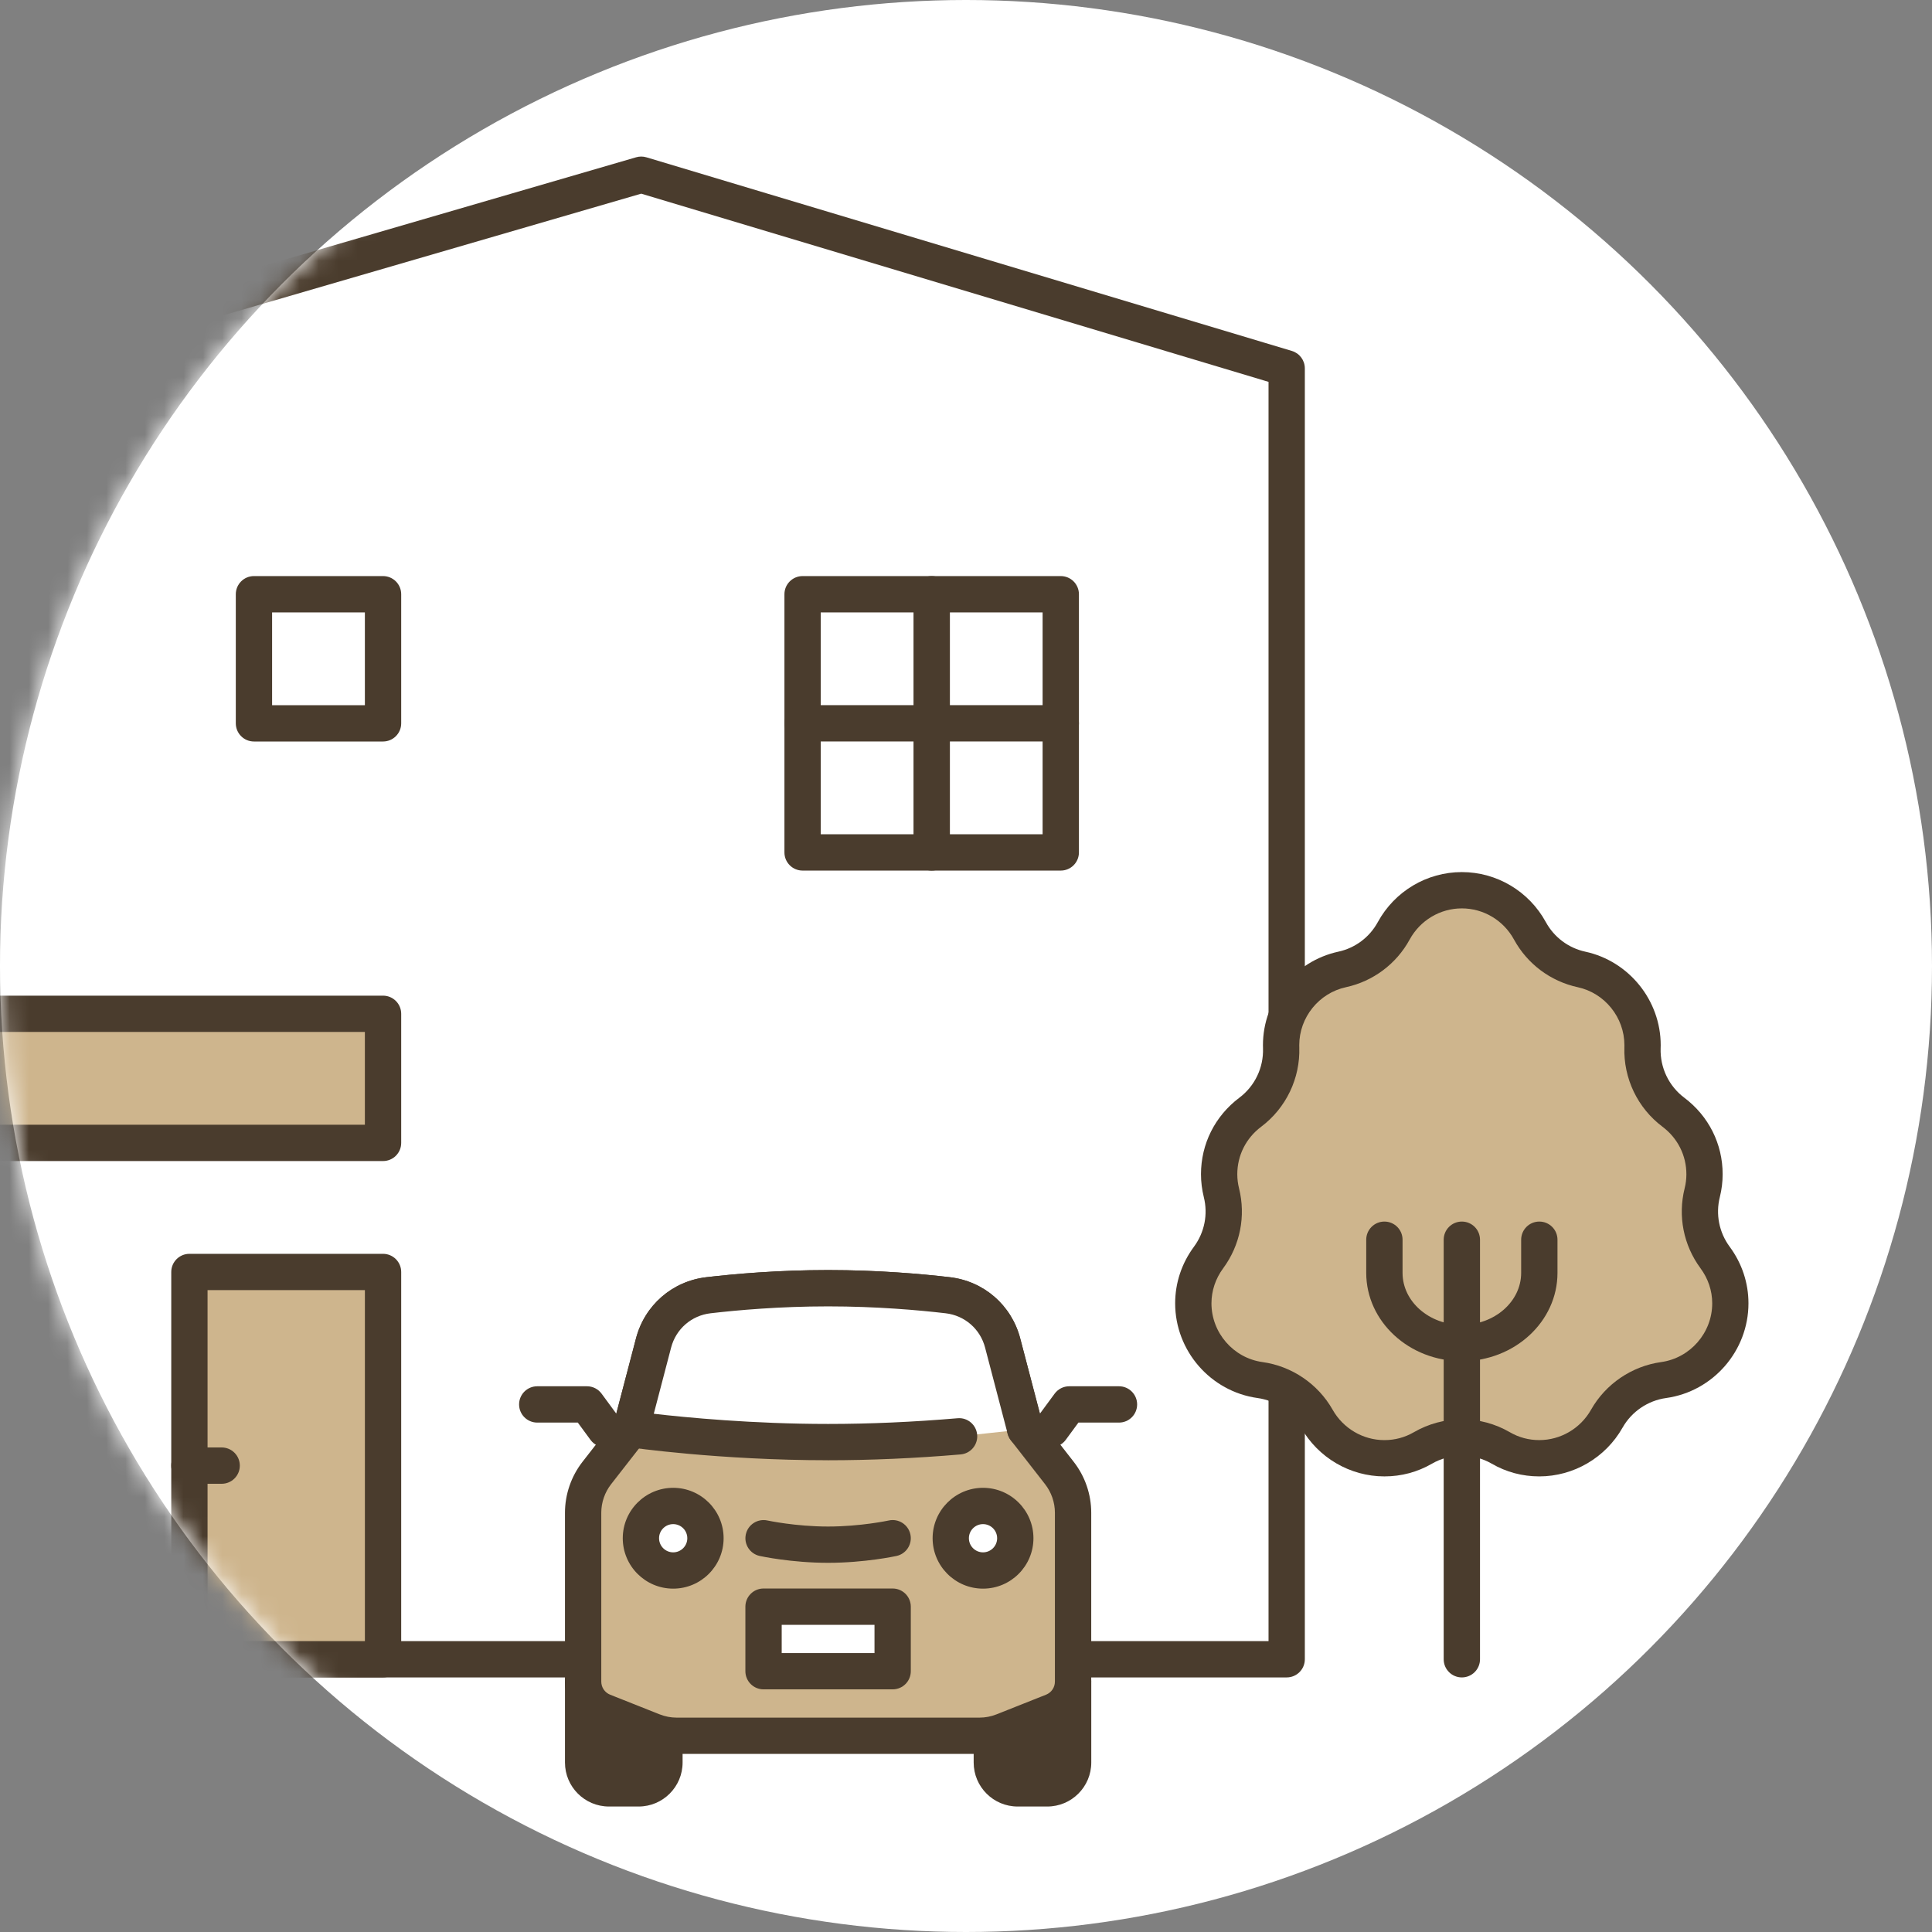 <svg width="100" height="100" viewBox="0 0 100 100" fill="none" xmlns="http://www.w3.org/2000/svg">
<rect x="0" y="0" width="100" height="100" fill="#808080" stroke="none"/>
<circle cx="50" cy="50" r="50" fill="white"/>
<mask id="mask0_37_2997" style="mask-type:alpha" maskUnits="userSpaceOnUse" x="0" y="0" width="100" height="100">
<circle cx="50" cy="50" r="50" fill="white"/>
</mask>
<g mask="url(#mask0_37_2997)">
<path d="M-0.22 85.883H66.598V19.066L33.189 9.043L-0.22 19.066V85.883Z" fill="white"/>
<path d="M66.598 86.823H-1.22C-1.738 86.823 -2.159 86.403 -2.159 85.883V19.066C-2.159 18.651 -1.887 18.285 -1.49 18.165L32.919 8.143C33.096 8.09 33.283 8.09 33.459 8.143L66.868 18.165C67.266 18.285 67.538 18.651 67.538 19.066V85.883C67.538 86.402 67.118 86.823 66.598 86.823ZM-0.28 84.943H65.659V19.765L33.189 10.024L-0.28 19.765V84.943Z" fill="#4A3C2D"/>
<path d="M-16.878 52.475H19.826V59.157H-16.878V85.883H-23.56V59.157V52.475H-16.878Z" fill="#CEB58D"/>
<path d="M-1.878 86.823H-8.56C-9.079 86.823 -9.5 86.403 -9.5 85.883V52.474C-9.5 51.956 -9.08 51.535 -8.56 51.535H19.826C20.345 51.535 20.766 51.955 20.766 52.474V59.157C20.766 59.675 20.346 60.096 19.826 60.096H-0.939V85.884C-0.939 86.403 -1.36 86.824 -1.879 86.824L-1.878 86.823ZM-7.621 84.944H-2.819V59.156C-2.819 58.637 -2.398 58.216 -1.879 58.216H18.886V53.414H-7.621V84.944Z" fill="#4A3C2D"/>
<path d="M54.906 44.122V30.758H48.224V44.122H54.906Z" fill="white"/>
<path d="M54.905 45.061H48.223C47.704 45.061 47.283 44.641 47.283 44.122V30.758C47.283 30.239 47.704 29.818 48.223 29.818H54.905C55.424 29.818 55.845 30.238 55.845 30.758V44.122C55.845 44.64 55.424 45.061 54.905 45.061ZM49.163 43.182H53.965V31.698H49.163V43.182Z" fill="#4A3C2D"/>
<path d="M54.905 38.379H48.223C47.704 38.379 47.283 37.959 47.283 37.439C47.283 36.92 47.704 36.499 48.223 36.499H54.905C55.424 36.499 55.845 36.92 55.845 37.439C55.845 37.959 55.424 38.379 54.905 38.379Z" fill="#4A3C2D"/>
<path d="M48.224 44.121V30.757H41.542V44.121H48.224Z" fill="white"/>
<path d="M48.224 45.061H41.542C41.023 45.061 40.602 44.641 40.602 44.122V30.758C40.602 30.239 41.023 29.818 41.542 29.818H48.224C48.742 29.818 49.164 30.238 49.164 30.758V44.122C49.164 44.64 48.743 45.061 48.224 45.061ZM42.481 43.182H47.283V31.698H42.481V43.182Z" fill="#4A3C2D"/>
<path d="M48.224 38.379H41.542C41.023 38.379 40.602 37.959 40.602 37.439C40.602 36.92 41.023 36.499 41.542 36.499H48.224C48.742 36.499 49.164 36.92 49.164 37.439C49.164 37.959 48.743 38.379 48.224 38.379Z" fill="#4A3C2D"/>
<path d="M9.804 85.883H19.826L19.826 65.838H9.804L9.804 85.883Z" fill="#CEB58D"/>
<path d="M19.826 86.823H9.804C9.285 86.823 8.864 86.403 8.864 85.883V65.838C8.864 65.32 9.284 64.898 9.804 64.898H19.826C20.345 64.898 20.766 65.319 20.766 65.838V85.883C20.766 86.402 20.346 86.823 19.826 86.823ZM10.743 84.943H18.887V66.777H10.743V84.943Z" fill="#4A3C2D"/>
<path d="M11.474 76.8H9.803C9.284 76.8 8.863 76.379 8.863 75.86C8.863 75.34 9.283 74.92 9.803 74.92H11.474C11.992 74.92 12.413 75.34 12.413 75.86C12.413 76.379 11.993 76.8 11.474 76.8Z" fill="#4A3C2D"/>
<path d="M71.656 75.478C72.37 75.478 73.042 75.298 73.655 74.942C74.276 74.582 74.971 74.401 75.665 74.401C76.359 74.401 77.054 74.582 77.675 74.942C78.288 75.298 78.96 75.478 79.674 75.478C81.116 75.478 82.455 74.692 83.17 73.428C83.785 72.341 84.871 71.602 86.11 71.43C88.078 71.157 89.563 69.45 89.563 67.459C89.563 66.606 89.29 65.785 88.773 65.085C88.063 64.123 87.819 62.894 88.109 61.734C88.187 61.419 88.227 61.098 88.227 60.778C88.227 59.508 87.64 58.338 86.616 57.57C85.571 56.784 84.974 55.539 85.018 54.233C85.019 54.188 85.02 54.142 85.02 54.097C85.02 52.223 83.692 50.574 81.862 50.178C80.723 49.932 79.748 49.203 79.191 48.181C78.484 46.884 77.133 46.079 75.666 46.079C74.199 46.079 72.849 46.884 72.141 48.181C71.583 49.203 70.608 49.932 69.47 50.178C67.639 50.574 66.311 52.223 66.311 54.097C66.311 54.142 66.312 54.188 66.313 54.233C66.356 55.539 65.76 56.785 64.715 57.57C63.691 58.339 63.104 59.509 63.104 60.779C63.104 61.099 63.144 61.421 63.222 61.735C63.512 62.896 63.268 64.125 62.558 65.087C62.041 65.787 61.768 66.608 61.768 67.461C61.768 69.452 63.252 71.159 65.221 71.431C66.46 71.603 67.546 72.342 68.161 73.43C68.876 74.694 70.215 75.479 71.657 75.479L71.656 75.478Z" fill="#CEB58D"/>
<path d="M79.674 76.418C78.793 76.418 77.962 76.195 77.204 75.756C76.269 75.215 75.059 75.214 74.125 75.756C73.367 76.195 72.536 76.418 71.656 76.418C69.876 76.418 68.223 75.449 67.342 73.892C66.874 73.064 66.033 72.493 65.091 72.362C62.66 72.025 60.826 69.918 60.826 67.46C60.826 66.405 61.163 65.391 61.8 64.528C62.346 63.788 62.532 62.853 62.309 61.962C62.213 61.573 62.163 61.175 62.163 60.778C62.163 59.21 62.886 57.767 64.148 56.818C64.948 56.218 65.406 55.263 65.373 54.263C65.371 54.207 65.37 54.152 65.37 54.096C65.37 51.783 67.01 49.748 69.27 49.259C70.142 49.071 70.888 48.513 71.314 47.729C72.187 46.131 73.853 45.139 75.664 45.139C77.474 45.139 79.141 46.132 80.013 47.729C80.44 48.513 81.186 49.071 82.058 49.259C84.318 49.748 85.958 51.783 85.958 54.096C85.958 54.152 85.957 54.209 85.954 54.264C85.922 55.263 86.38 56.217 87.179 56.818C88.441 57.766 89.164 59.21 89.164 60.778C89.164 61.175 89.115 61.573 89.018 61.962C88.795 62.853 88.981 63.788 89.526 64.528C90.164 65.391 90.5 66.405 90.5 67.46C90.5 69.918 88.667 72.025 86.236 72.362C85.294 72.493 84.453 73.064 83.985 73.892C83.104 75.45 81.452 76.418 79.672 76.418L79.674 76.418ZM75.665 73.463C76.535 73.463 77.394 73.693 78.147 74.13C78.615 74.402 79.128 74.539 79.674 74.539C80.778 74.539 81.804 73.937 82.352 72.967C83.106 71.633 84.463 70.711 85.981 70.501C87.487 70.291 88.624 68.984 88.624 67.46C88.624 66.809 88.414 66.182 88.017 65.644C87.137 64.452 86.838 62.944 87.197 61.507C87.257 61.267 87.287 61.022 87.287 60.779C87.287 59.807 86.837 58.911 86.052 58.321C84.763 57.354 84.025 55.814 84.078 54.202L84.079 54.097C84.079 52.662 83.063 51.4 81.661 51.097C80.255 50.792 79.053 49.893 78.364 48.63C77.822 47.637 76.787 47.018 75.664 47.018C74.542 47.018 73.507 47.636 72.964 48.63C72.275 49.893 71.073 50.792 69.667 51.097C68.266 51.4 67.249 52.662 67.249 54.097L67.251 54.203C67.304 55.813 66.566 57.353 65.277 58.321C64.492 58.911 64.042 59.807 64.042 60.779C64.042 61.022 64.072 61.267 64.132 61.507C64.491 62.945 64.191 64.453 63.312 65.645C62.915 66.183 62.705 66.811 62.705 67.461C62.705 68.985 63.841 70.292 65.348 70.501C66.866 70.711 68.223 71.634 68.977 72.968C69.525 73.937 70.551 74.54 71.655 74.54C72.2 74.54 72.714 74.402 73.182 74.131C73.935 73.695 74.793 73.463 75.664 73.463L75.665 73.463Z" fill="#4A3C2D"/>
<path d="M75.665 86.823C75.146 86.823 74.725 86.403 74.725 85.884V64.168C74.725 63.649 75.145 63.228 75.665 63.228C76.184 63.228 76.605 63.648 76.605 64.168V85.884C76.605 86.402 76.184 86.823 75.665 86.823Z" fill="#4A3C2D"/>
<path d="M75.665 70.453C72.936 70.453 70.716 68.404 70.716 65.885V64.168C70.716 63.649 71.137 63.228 71.656 63.228C72.176 63.228 72.596 63.648 72.596 64.168V65.885C72.596 67.368 73.973 68.574 75.666 68.574C77.359 68.574 78.735 67.368 78.735 65.885V64.168C78.735 63.649 79.155 63.228 79.675 63.228C80.194 63.228 80.615 63.648 80.615 64.168V65.885C80.615 68.404 78.394 70.453 75.666 70.453H75.665Z" fill="#4A3C2D"/>
<path d="M51.335 91.228C51.335 91.966 51.934 92.565 52.672 92.565H54.206C54.944 92.565 55.543 91.966 55.543 91.228V87.038H51.336V91.228H51.335Z" fill="#4A3C2D"/>
<path d="M54.207 93.505H52.672C51.417 93.505 50.397 92.484 50.397 91.229V87.039C50.397 86.52 50.817 86.099 51.336 86.099C51.856 86.099 52.276 86.52 52.276 87.039V91.229C52.276 91.448 52.454 91.626 52.673 91.626H54.207C54.426 91.626 54.604 91.448 54.604 91.229V87.039C54.604 86.52 55.025 86.099 55.544 86.099C56.063 86.099 56.484 86.52 56.484 87.039V91.229C56.484 92.484 55.463 93.505 54.208 93.505H54.207Z" fill="#4A3C2D"/>
<path d="M30.183 91.228C30.183 91.966 30.781 92.565 31.519 92.565H33.054C33.792 92.565 34.39 91.966 34.39 91.228V87.038H30.183V91.228H30.183Z" fill="#4A3C2D"/>
<path d="M33.053 93.505H31.519C30.264 93.505 29.243 92.484 29.243 91.229V87.039C29.243 86.52 29.664 86.099 30.183 86.099C30.702 86.099 31.123 86.52 31.123 87.039V91.229C31.123 91.448 31.301 91.626 31.52 91.626H33.054C33.273 91.626 33.451 91.448 33.451 91.229V87.039C33.451 86.52 33.871 86.099 34.391 86.099C34.91 86.099 35.331 86.52 35.331 87.039V91.229C35.331 92.484 34.31 93.505 33.055 93.505H33.053Z" fill="#4A3C2D"/>
<path d="M30.888 76.246L32.66 73.974L33.828 69.514C34.177 68.183 35.303 67.202 36.67 67.042C38.199 66.863 40.382 66.678 42.863 66.678C45.343 66.678 47.527 66.864 49.055 67.042C50.422 67.202 51.548 68.183 51.897 69.514L53.066 73.974L54.837 76.246C55.294 76.833 55.543 77.556 55.543 78.3V87.038C55.543 87.723 55.125 88.338 54.489 88.591L51.93 89.607C51.537 89.763 51.119 89.843 50.697 89.843H35.029C34.607 89.843 34.188 89.763 33.797 89.607L31.238 88.591C30.601 88.338 30.184 87.723 30.184 87.038V78.3C30.184 77.556 30.432 76.833 30.89 76.246H30.888Z" fill="#CEB58D"/>
<path d="M50.697 90.782H35.029C34.486 90.782 33.953 90.68 33.449 90.48L30.89 89.463C29.89 89.067 29.243 88.114 29.243 87.037V78.299C29.243 77.351 29.565 76.416 30.147 75.667L31.799 73.548L32.919 69.274C33.369 67.556 34.798 66.313 36.561 66.108C38.006 65.939 40.272 65.738 42.863 65.738C45.453 65.738 47.72 65.939 49.165 66.108C50.927 66.314 52.356 67.557 52.806 69.274L53.926 73.548L55.578 75.667C56.162 76.416 56.482 77.35 56.482 78.299V87.037C56.482 88.114 55.836 89.066 54.836 89.463L52.276 90.48C51.771 90.68 51.24 90.782 50.697 90.782ZM42.863 67.618C40.362 67.618 38.175 67.812 36.779 67.975C35.791 68.09 34.99 68.787 34.737 69.752L33.569 74.212C33.536 74.336 33.479 74.451 33.401 74.552L31.63 76.823C31.303 77.243 31.122 77.767 31.122 78.3V87.038C31.122 87.34 31.303 87.606 31.583 87.718L34.142 88.734C34.425 88.847 34.723 88.904 35.028 88.904H50.696C51.001 88.904 51.299 88.847 51.582 88.734L54.141 87.718C54.421 87.607 54.602 87.34 54.602 87.038V78.3C54.602 77.768 54.421 77.243 54.094 76.823L52.323 74.552C52.245 74.451 52.188 74.336 52.155 74.212L50.987 69.752C50.734 68.788 49.933 68.091 48.944 67.975C47.549 67.812 45.361 67.618 42.86 67.618H42.863Z" fill="#4A3C2D"/>
<path d="M39.521 86.501H46.203V83.161H39.521V86.501Z" fill="white"/>
<path d="M46.203 87.441H39.521C39.003 87.441 38.581 87.02 38.581 86.501V83.161C38.581 82.642 39.002 82.221 39.521 82.221H46.203C46.722 82.221 47.143 82.641 47.143 83.161V86.501C47.143 87.02 46.723 87.441 46.203 87.441ZM40.461 85.562H45.264V84.1H40.461V85.562Z" fill="#4A3C2D"/>
<path d="M54.401 74.913C54.208 74.913 54.013 74.854 53.846 74.731C53.428 74.423 53.338 73.835 53.645 73.417L54.587 72.137C54.764 71.896 55.045 71.753 55.344 71.753H57.918C58.436 71.753 58.858 72.174 58.858 72.693C58.858 73.213 58.437 73.633 57.918 73.633H55.819L55.16 74.53C54.975 74.78 54.691 74.913 54.402 74.913H54.401Z" fill="#4A3C2D"/>
<path d="M42.862 80.891C40.966 80.891 39.386 80.55 39.321 80.536C38.814 80.425 38.493 79.925 38.604 79.418C38.715 78.911 39.215 78.591 39.722 78.7C39.736 78.703 41.178 79.013 42.862 79.013C44.547 79.013 45.988 78.703 46.003 78.7C46.509 78.588 47.01 78.911 47.121 79.418C47.231 79.925 46.911 80.425 46.404 80.536C46.338 80.55 44.759 80.891 42.862 80.891Z" fill="#4A3C2D"/>
<path d="M31.324 74.913C31.036 74.913 30.751 74.781 30.566 74.53L29.907 73.633H27.808C27.29 73.633 26.868 73.213 26.868 72.693C26.868 72.174 27.289 71.753 27.808 71.753H30.382C30.681 71.753 30.962 71.895 31.139 72.137L32.081 73.417C32.388 73.835 32.298 74.423 31.881 74.731C31.713 74.854 31.518 74.913 31.325 74.913H31.324Z" fill="#4A3C2D"/>
<path d="M50.881 81.29C51.804 81.29 52.552 80.542 52.552 79.619C52.552 78.696 51.804 77.948 50.881 77.948C49.958 77.948 49.21 78.696 49.21 79.619C49.21 80.542 49.958 81.29 50.881 81.29Z" fill="white"/>
<path d="M50.881 82.228C49.442 82.228 48.272 81.057 48.272 79.618C48.272 78.18 49.443 77.009 50.881 77.009C52.32 77.009 53.491 78.18 53.491 79.618C53.491 81.057 52.32 82.228 50.881 82.228ZM50.881 78.888C50.478 78.888 50.15 79.216 50.15 79.618C50.15 80.022 50.478 80.349 50.881 80.349C51.284 80.349 51.612 80.022 51.612 79.618C51.612 79.216 51.284 78.888 50.881 78.888Z" fill="#4A3C2D"/>
<path d="M34.845 81.29C35.767 81.29 36.515 80.542 36.515 79.619C36.515 78.696 35.767 77.948 34.845 77.948C33.922 77.948 33.174 78.696 33.174 79.619C33.174 80.542 33.922 81.29 34.845 81.29Z" fill="white"/>
<path d="M34.844 82.228C33.405 82.228 32.234 81.057 32.234 79.618C32.234 78.18 33.405 77.009 34.844 77.009C36.283 77.009 37.454 78.18 37.454 79.618C37.454 81.057 36.283 82.228 34.844 82.228ZM34.844 78.888C34.441 78.888 34.113 79.216 34.113 79.618C34.113 80.022 34.441 80.349 34.844 80.349C35.247 80.349 35.575 80.022 35.575 79.618C35.575 79.216 35.247 78.888 34.844 78.888Z" fill="#4A3C2D"/>
<path d="M49.055 67.042C47.526 66.863 45.343 66.678 42.862 66.678C40.382 66.678 38.198 66.864 36.67 67.042C35.303 67.202 34.176 68.183 33.828 69.514L32.659 73.974C32.659 73.974 37.286 74.642 42.862 74.642C45.449 74.642 47.831 74.498 49.642 74.344L53.066 73.974L51.897 69.514C51.548 68.183 50.422 67.202 49.055 67.042Z" fill="white"/>
<path d="M42.863 75.582C37.283 75.582 32.717 74.932 32.525 74.904C32.26 74.866 32.025 74.716 31.877 74.493C31.729 74.27 31.683 73.994 31.751 73.736L32.919 69.275C33.369 67.557 34.798 66.314 36.561 66.108C38.006 65.939 40.272 65.738 42.863 65.738C45.453 65.738 47.72 65.939 49.165 66.108C50.926 66.314 52.356 67.557 52.806 69.274L53.974 73.735C54.105 74.237 53.805 74.751 53.303 74.883C52.801 75.014 52.288 74.714 52.156 74.211L50.988 69.751C50.736 68.787 49.934 68.09 48.946 67.975C47.55 67.812 45.362 67.618 42.862 67.618C40.361 67.618 38.174 67.812 36.778 67.975C35.79 68.09 34.988 68.787 34.736 69.752L33.84 73.176C35.503 73.368 38.963 73.703 42.862 73.703C45.012 73.703 47.266 73.604 49.562 73.408C50.081 73.36 50.535 73.748 50.578 74.265C50.622 74.782 50.238 75.237 49.721 75.281C47.373 75.481 45.065 75.583 42.862 75.583L42.863 75.582Z" fill="#4A3C2D"/>
<path d="M19.825 37.44V30.758H13.143V37.44H19.825Z" fill="white"/>
<path d="M19.826 38.38H13.144C12.626 38.38 12.205 37.959 12.205 37.44V30.758C12.205 30.239 12.625 29.818 13.144 29.818H19.826C20.345 29.818 20.766 30.238 20.766 30.758V37.44C20.766 37.958 20.346 38.38 19.826 38.38ZM14.084 36.501H18.886V31.698H14.084V36.501Z" fill="#4A3C2D"/>
</g>
</svg>

